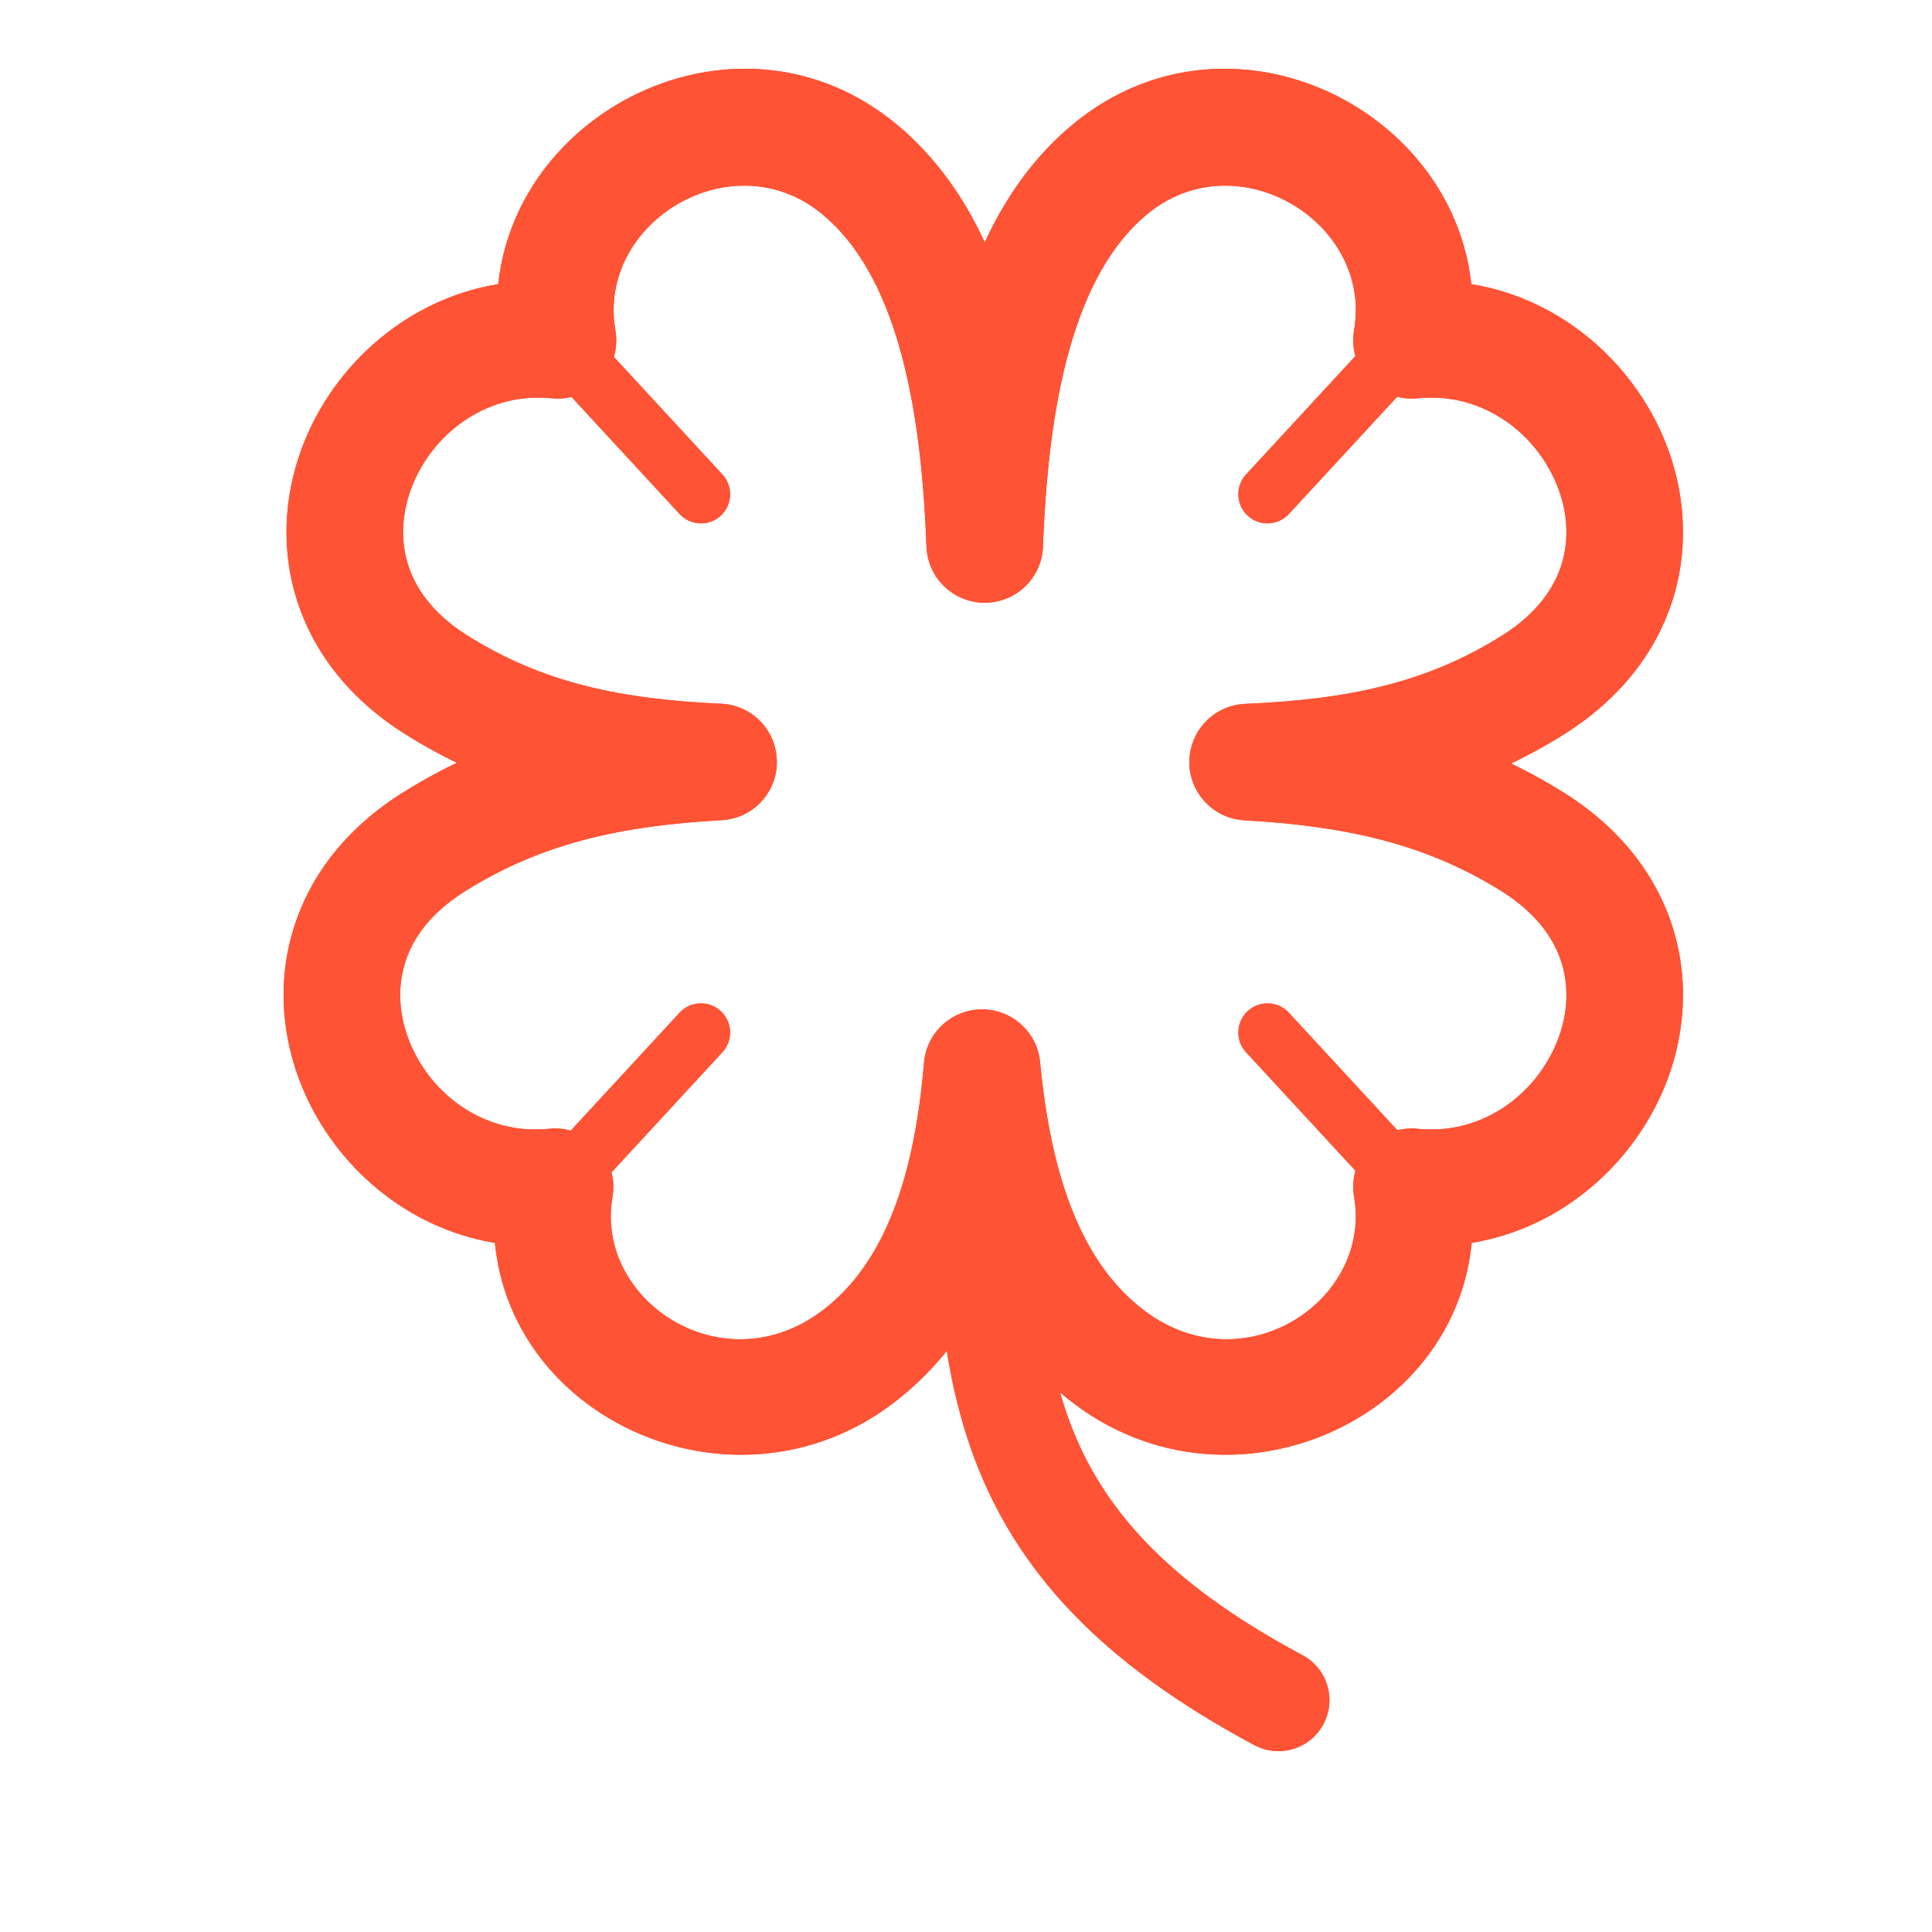 <?xml version="1.0" encoding="UTF-8"?> <svg xmlns="http://www.w3.org/2000/svg" width="31" height="31" viewBox="0 0 31 31" fill="none"> <path d="M20.127 28.001C20.526 28.214 21.022 28.064 21.235 27.665C21.448 27.266 21.297 26.771 20.899 26.558L20.127 28.001ZM20.899 26.558C18.673 25.369 17.664 24.156 17.162 22.81C16.636 21.396 16.626 19.745 16.626 17.517H14.989C14.989 19.662 14.979 21.635 15.629 23.381C16.304 25.194 17.648 26.677 20.127 28.001L20.899 26.558Z" fill="#FF5335"></path> <path d="M15.801 8.736L14.866 8.772C14.885 9.274 15.298 9.671 15.801 9.671C16.304 9.671 16.716 9.274 16.735 8.772L15.801 8.736ZM8.953 5.46L8.856 6.391C9.147 6.421 9.436 6.313 9.637 6.099C9.837 5.885 9.925 5.589 9.874 5.3L8.953 5.46ZM11.53 12.226L11.582 13.16C12.079 13.132 12.468 12.72 12.465 12.221C12.463 11.723 12.07 11.314 11.572 11.292L11.53 12.226ZM8.907 19.043L9.828 19.203C9.878 18.914 9.79 18.618 9.59 18.404C9.39 18.19 9.101 18.082 8.81 18.112L8.907 19.043ZM15.758 17.131L16.689 17.043C16.643 16.561 16.237 16.194 15.753 16.196C15.269 16.199 14.867 16.57 14.826 17.053L15.758 17.131ZM22.649 19.043L22.746 18.112C22.454 18.082 22.165 18.19 21.965 18.404C21.765 18.618 21.677 18.914 21.727 19.203L22.649 19.043ZM20.02 12.229L19.98 11.294C19.482 11.315 19.088 11.723 19.084 12.222C19.081 12.72 19.469 13.134 19.967 13.162L20.02 12.229ZM22.649 5.46L21.727 5.3C21.677 5.589 21.765 5.885 21.965 6.099C22.165 6.313 22.454 6.421 22.746 6.391L22.649 5.46ZM13.204 3.445C13.767 3.915 14.169 4.641 14.438 5.593C14.708 6.542 14.823 7.642 14.866 8.772L16.735 8.701C16.69 7.509 16.566 6.24 16.238 5.083C15.911 3.928 15.359 2.809 14.405 2.011L13.204 3.445ZM9.874 5.3C9.572 3.562 11.763 2.237 13.204 3.445L14.405 2.011C11.633 -0.311 7.428 2.157 8.032 5.621L9.874 5.3ZM7.494 10.194C6.929 9.837 6.652 9.419 6.537 9.028C6.419 8.626 6.453 8.185 6.627 7.766C6.983 6.906 7.856 6.286 8.856 6.391L9.05 4.53C7.113 4.328 5.527 5.536 4.899 7.049C4.581 7.816 4.49 8.697 4.742 9.554C4.996 10.421 5.581 11.199 6.496 11.776L7.494 10.194ZM11.572 11.292C9.968 11.22 8.71 10.961 7.494 10.194L6.496 11.776C8.093 12.784 9.715 13.081 11.488 13.161L11.572 11.292ZM11.478 11.292C9.683 11.392 8.053 11.715 6.449 12.727L7.448 14.309C8.682 13.53 9.96 13.25 11.582 13.16L11.478 11.292ZM6.449 12.727C5.535 13.304 4.95 14.082 4.696 14.949C4.444 15.806 4.534 16.687 4.853 17.454C5.48 18.966 7.066 20.175 9.004 19.973L8.81 18.112C7.81 18.217 6.937 17.597 6.58 16.737C6.406 16.318 6.373 15.877 6.491 15.476C6.605 15.084 6.883 14.666 7.448 14.309L6.449 12.727ZM7.985 18.882C7.368 22.425 11.54 24.625 14.322 22.522L13.195 21.029C11.593 22.24 9.539 20.863 9.828 19.203L7.985 18.882ZM14.322 22.522C16.011 21.246 16.528 19.125 16.69 17.21L14.826 17.053C14.674 18.855 14.213 20.26 13.195 21.029L14.322 22.522ZM18.361 21.029C17.337 20.256 16.86 18.843 16.689 17.043L14.827 17.22C15.009 19.136 15.55 21.25 17.233 22.522L18.361 21.029ZM21.727 19.203C22.016 20.863 19.963 22.24 18.361 21.029L17.233 22.522C20.016 24.625 24.187 22.425 23.57 18.882L21.727 19.203ZM24.108 14.309C24.673 14.666 24.95 15.084 25.065 15.476C25.183 15.877 25.149 16.318 24.975 16.737C24.618 17.597 23.746 18.217 22.746 18.112L22.552 19.973C24.489 20.175 26.075 18.966 26.703 17.454C27.021 16.687 27.111 15.806 26.86 14.949C26.605 14.082 26.021 13.304 25.106 12.727L24.108 14.309ZM19.967 13.162C21.595 13.255 22.885 13.538 24.108 14.309L25.106 12.727C23.512 11.722 21.869 11.397 20.073 11.295L19.967 13.162ZM24.108 10.194C22.88 10.968 21.608 11.225 19.98 11.294L20.059 13.163C21.853 13.087 23.492 12.794 25.106 11.776L24.108 10.194ZM22.746 6.391C23.746 6.286 24.618 6.906 24.975 7.766C25.149 8.185 25.183 8.626 25.065 9.028C24.95 9.419 24.673 9.837 24.108 10.194L25.106 11.776C26.021 11.199 26.605 10.421 26.86 9.554C27.111 8.697 27.021 7.816 26.703 7.049C26.075 5.536 24.489 4.328 22.552 4.53L22.746 6.391ZM18.397 3.445C19.839 2.237 22.03 3.562 21.727 5.3L23.57 5.621C24.174 2.157 19.968 -0.311 17.196 2.011L18.397 3.445ZM16.735 8.772C16.778 7.642 16.894 6.542 17.163 5.593C17.433 4.641 17.835 3.915 18.397 3.445L17.196 2.011C16.242 2.809 15.691 3.928 15.364 5.083C15.036 6.24 14.912 7.509 14.866 8.701L16.735 8.772Z" fill="#FF5335"></path> <path d="M22.435 6.348C22.61 6.158 22.598 5.862 22.408 5.687C22.219 5.512 21.923 5.523 21.748 5.713L22.435 6.348ZM19.994 7.613C19.819 7.803 19.831 8.099 20.02 8.274C20.21 8.449 20.506 8.437 20.681 8.247L19.994 7.613ZM21.748 5.713L19.994 7.613L20.681 8.247L22.435 6.348L21.748 5.713Z" fill="#FF5335"></path> <path d="M9.15 6.348C8.975 6.158 8.987 5.862 9.177 5.687C9.366 5.512 9.662 5.523 9.837 5.713L9.15 6.348ZM11.591 7.613C11.766 7.803 11.755 8.099 11.565 8.274C11.375 8.449 11.079 8.437 10.904 8.247L11.591 7.613ZM9.837 5.713L11.591 7.613L10.904 8.247L9.15 6.348L9.837 5.713Z" fill="#FF5335"></path> <path d="M22.435 18.15C22.61 18.34 22.598 18.636 22.408 18.811C22.219 18.986 21.923 18.974 21.748 18.784L22.435 18.15ZM19.994 16.884C19.819 16.695 19.831 16.399 20.02 16.224C20.21 16.049 20.506 16.06 20.681 16.25L19.994 16.884ZM21.748 18.784L19.994 16.884L20.681 16.25L22.435 18.15L21.748 18.784Z" fill="#FF5335"></path> <path d="M9.15 18.15C8.975 18.34 8.987 18.636 9.177 18.811C9.366 18.986 9.662 18.974 9.837 18.784L9.15 18.15ZM11.591 16.884C11.766 16.695 11.755 16.399 11.565 16.224C11.375 16.049 11.079 16.06 10.904 16.25L11.591 16.884ZM9.837 18.784L11.591 16.884L10.904 16.25L9.15 18.15L9.837 18.784Z" fill="#FF5335"></path> <path d="M14.405 2.011C11.927 -0.065 8.302 1.688 7.994 4.559C6.548 4.795 5.408 5.822 4.899 7.049C4.581 7.816 4.49 8.697 4.742 9.554C4.996 10.421 5.581 11.199 6.496 11.776C6.773 11.951 7.051 12.104 7.331 12.239C7.036 12.381 6.742 12.543 6.449 12.727C5.535 13.304 4.95 14.082 4.696 14.949C4.444 15.806 4.534 16.687 4.853 17.454C5.361 18.679 6.498 19.705 7.941 19.943C8.223 22.837 11.829 24.405 14.322 22.522C14.656 22.27 14.943 21.985 15.191 21.676C15.286 22.265 15.425 22.834 15.628 23.381C16.303 25.194 17.648 26.677 20.127 28.001C20.526 28.214 21.022 28.064 21.235 27.665C21.448 27.266 21.297 26.771 20.898 26.558C18.672 25.369 17.663 24.156 17.162 22.81C17.105 22.657 17.054 22.501 17.009 22.342C17.081 22.403 17.156 22.463 17.233 22.522C19.726 24.405 23.333 22.837 23.614 19.943C25.057 19.705 26.194 18.679 26.703 17.454C27.021 16.687 27.111 15.806 26.86 14.949C26.605 14.082 26.021 13.304 25.106 12.727C24.821 12.548 24.535 12.39 24.246 12.251C24.534 12.113 24.82 11.956 25.106 11.776C26.021 11.199 26.605 10.421 26.86 9.554C27.111 8.697 27.021 7.816 26.703 7.049C26.194 5.822 25.054 4.795 23.608 4.559C23.299 1.688 19.675 -0.065 17.196 2.011C16.578 2.528 16.13 3.179 15.801 3.888C15.472 3.179 15.023 2.528 14.405 2.011ZM9.874 5.3C9.572 3.562 11.763 2.237 13.204 3.445C13.767 3.915 14.169 4.641 14.438 5.593C14.707 6.542 14.823 7.642 14.866 8.772C14.885 9.274 15.298 9.671 15.801 9.671C16.304 9.671 16.716 9.274 16.735 8.772C16.778 7.642 16.894 6.542 17.163 5.593C17.433 4.641 17.835 3.915 18.397 3.445C19.839 2.237 22.03 3.562 21.727 5.3C21.703 5.439 21.711 5.58 21.748 5.713L19.994 7.613C19.819 7.803 19.831 8.099 20.02 8.274C20.21 8.449 20.506 8.437 20.681 8.247L22.417 6.367C22.523 6.394 22.634 6.402 22.746 6.391C23.746 6.286 24.618 6.906 24.975 7.766C25.149 8.185 25.183 8.626 25.065 9.028C24.95 9.419 24.673 9.837 24.108 10.194C22.88 10.968 21.608 11.225 19.98 11.294C19.482 11.315 19.088 11.723 19.084 12.222C19.081 12.72 19.469 13.134 19.967 13.162C21.595 13.255 22.885 13.538 24.108 14.309C24.673 14.666 24.95 15.084 25.065 15.476C25.183 15.877 25.149 16.318 24.975 16.737C24.618 17.597 23.746 18.217 22.746 18.112C22.636 18.101 22.526 18.109 22.421 18.135L20.681 16.25C20.506 16.06 20.21 16.049 20.02 16.224C19.831 16.399 19.819 16.695 19.994 16.884L21.748 18.784L21.749 18.786C21.711 18.92 21.703 19.062 21.727 19.203C22.016 20.863 19.963 22.24 18.361 21.029C17.337 20.256 16.86 18.843 16.689 17.043C16.643 16.561 16.237 16.194 15.753 16.196C15.269 16.199 14.867 16.57 14.826 17.053C14.674 18.855 14.213 20.26 13.195 21.029C11.593 22.24 9.539 20.863 9.828 19.203C9.851 19.07 9.845 18.936 9.812 18.809C9.821 18.801 9.829 18.793 9.837 18.784L11.591 16.884C11.766 16.695 11.754 16.399 11.565 16.224C11.375 16.049 11.079 16.06 10.904 16.25L9.158 18.142C9.046 18.11 8.928 18.1 8.81 18.112C7.81 18.217 6.937 17.597 6.58 16.737C6.406 16.318 6.373 15.877 6.491 15.476C6.605 15.084 6.883 14.666 7.448 14.309C8.682 13.53 9.96 13.25 11.582 13.16C12.079 13.132 12.468 12.72 12.465 12.221C12.463 11.723 12.07 11.314 11.572 11.292C9.968 11.22 8.71 10.961 7.494 10.194C6.929 9.837 6.652 9.419 6.537 9.028C6.419 8.626 6.453 8.185 6.627 7.766C6.983 6.906 7.856 6.286 8.856 6.391C8.963 6.402 9.069 6.394 9.171 6.37L10.904 8.247C11.079 8.437 11.375 8.449 11.565 8.274C11.754 8.099 11.766 7.803 11.591 7.613L9.85 5.727C9.89 5.59 9.9 5.444 9.874 5.3Z" fill="#FF5335"></path> </svg> 
